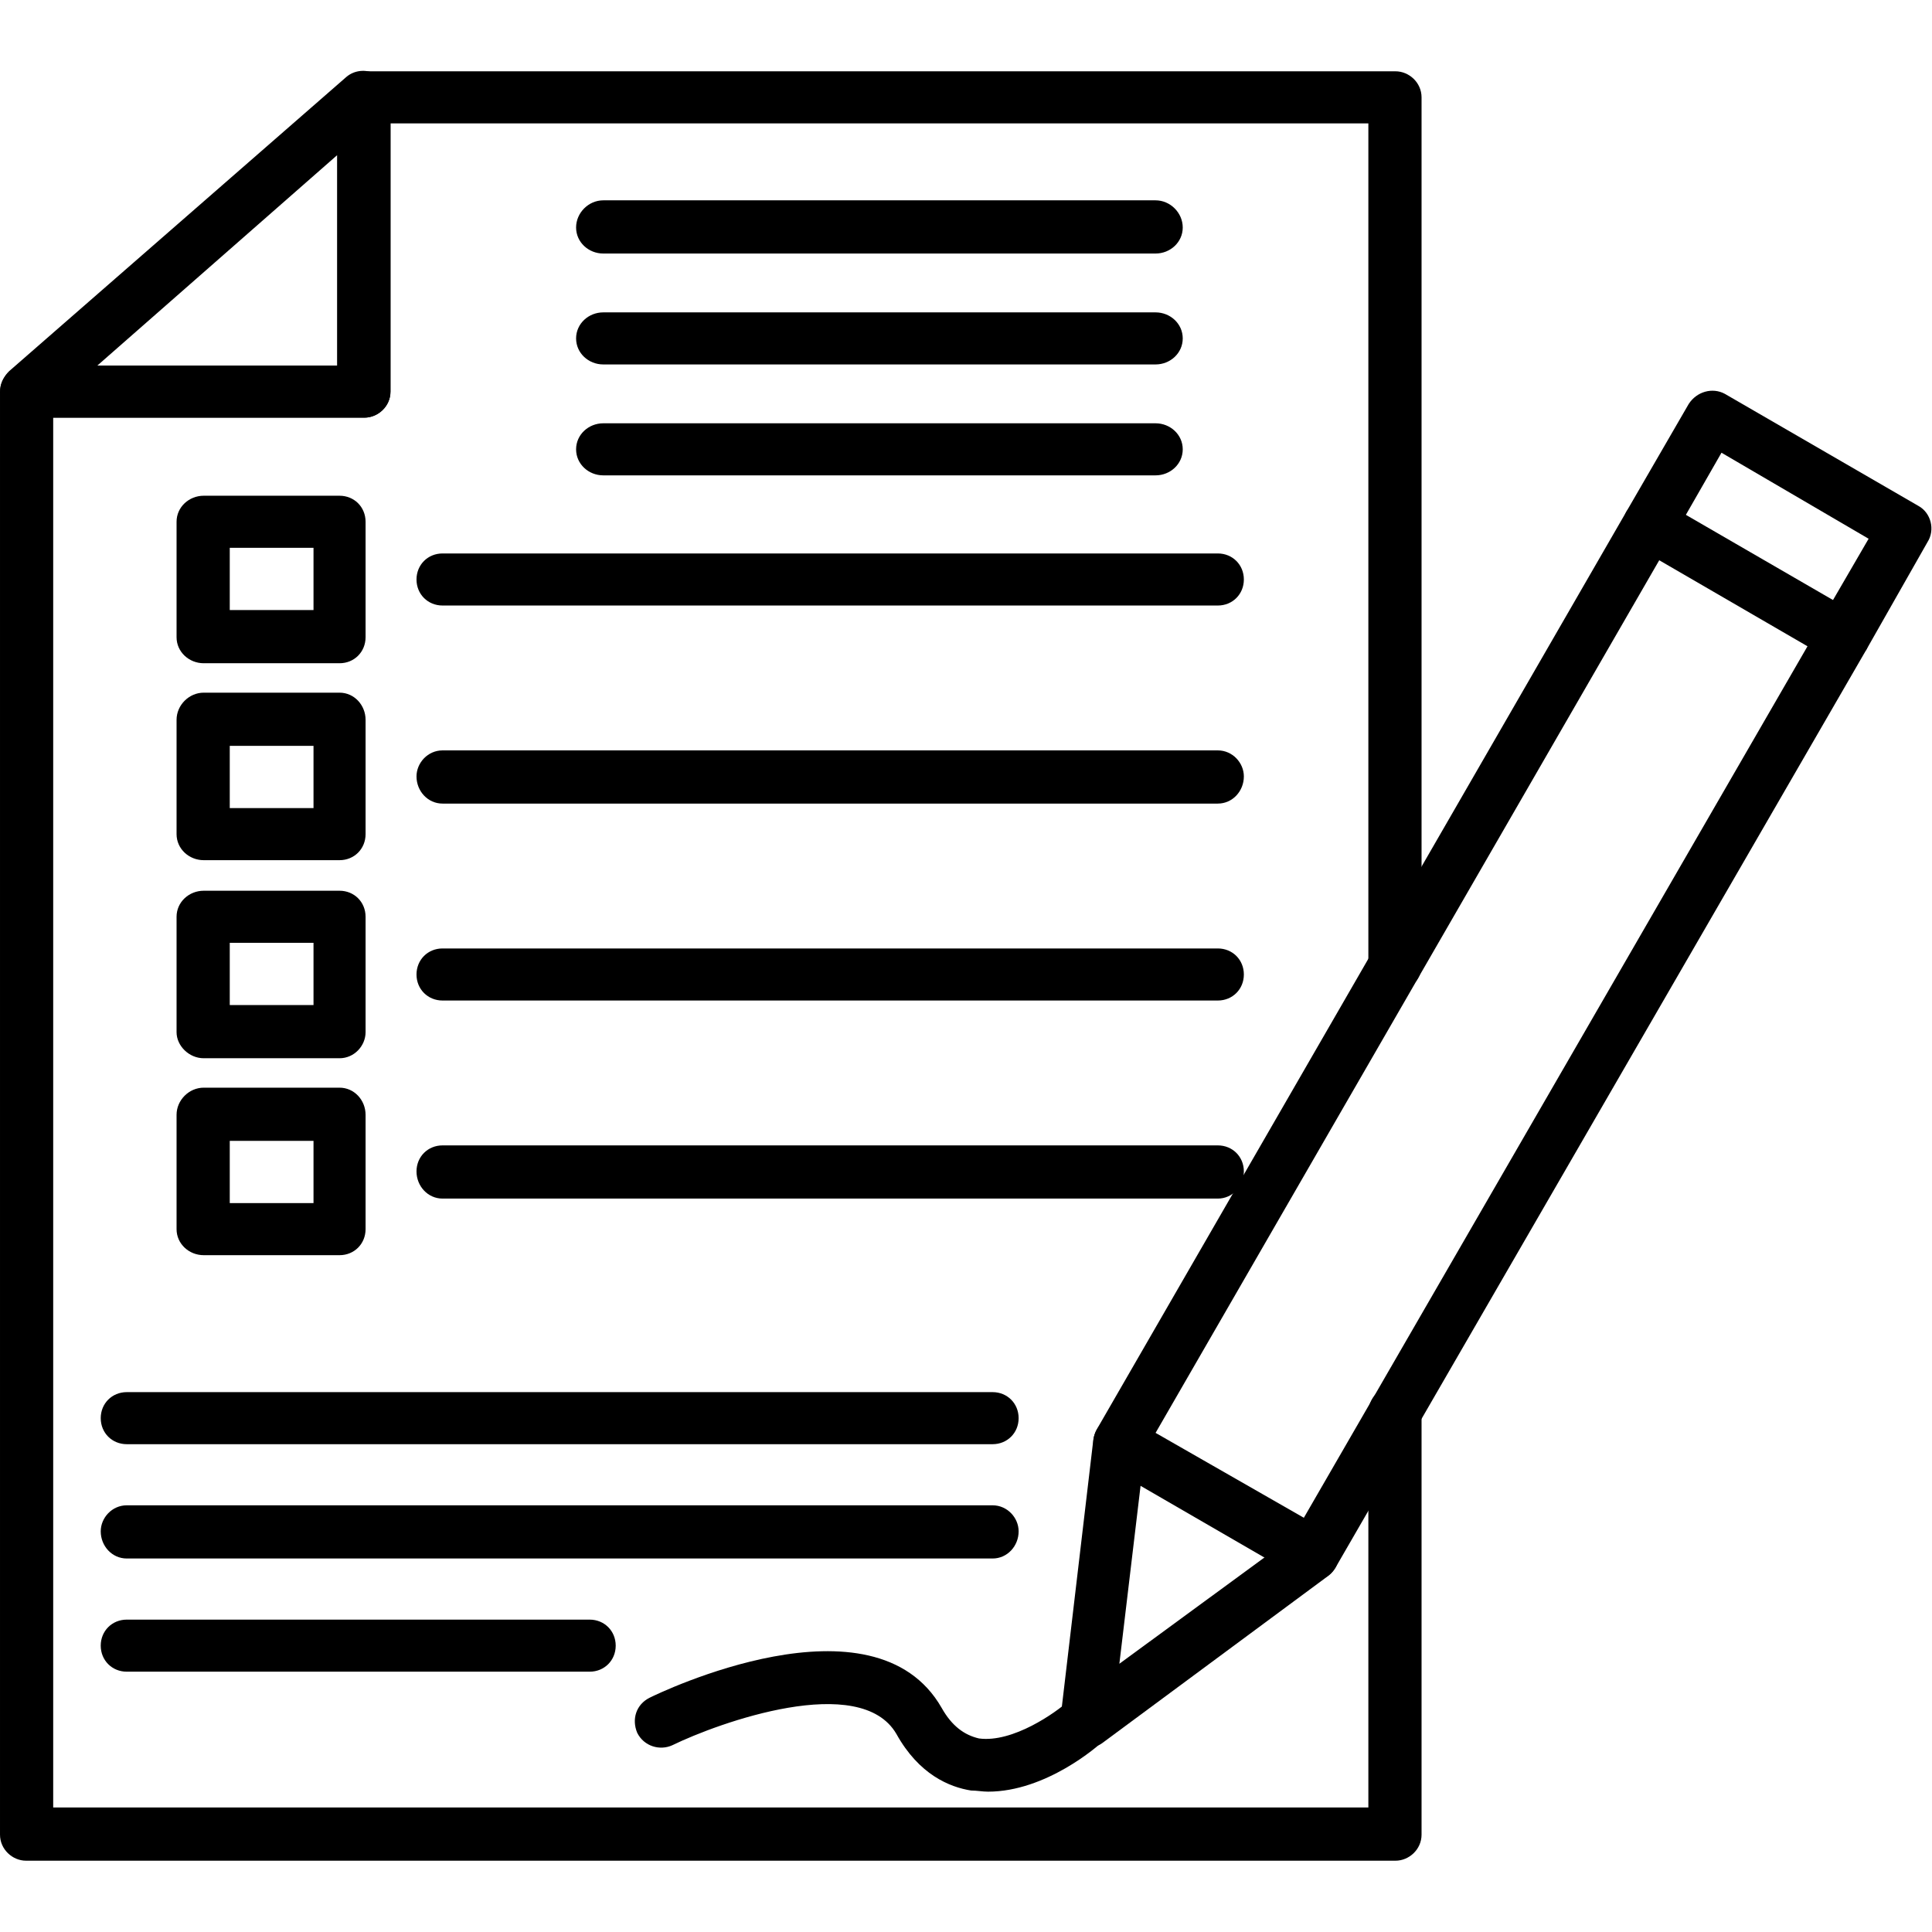 <?xml version="1.0" encoding="UTF-8"?>
<!DOCTYPE svg PUBLIC "-//W3C//DTD SVG 1.1//EN" "http://www.w3.org/Graphics/SVG/1.1/DTD/svg11.dtd">
<!-- Creator: CorelDRAW -->
<svg xmlns="http://www.w3.org/2000/svg" xml:space="preserve" width="1.707in" height="1.707in" version="1.1" style="shape-rendering:geometricPrecision; text-rendering:geometricPrecision; image-rendering:optimizeQuality; fill-rule:evenodd; clip-rule:evenodd"
viewBox="0 0 1707 1707"
 xmlns:xlink="http://www.w3.org/1999/xlink">
 <defs>
  <style type="text/css">
   <![CDATA[
    .fil0 {fill:black}
   ]]>
  </style>
 </defs>
 <g id="Layer_x0020_1">
  <g id="_355090264">
   <g>
    <g id="_355092592">
     <path class="fil0" d="M1233 1644l-1210 0c-12,0 -23,-10 -23,-23l0 -1275c0,-13 11,-23 23,-23l275 0 0 -237c0,-13 11,-23 24,-23l911 0c12,0 23,10 23,23l0 767c0,13 -11,23 -23,23 -13,0 -24,-10 -24,-23l0 -744 -864 0 0 237c0,13 -11,23 -23,23l-275 0 0 1228 1162 0 0 -349c0,-13 11,-24 24,-24 12,0 23,11 23,24l0 373c0,13 -11,23 -23,23z"/>
    </g>
    <g id="_355095400">
     <path class="fil0" d="M322 369l-299 0c-9,0 -18,-6 -21,-15 -4,-9 -1,-19 6,-26l298 -260c7,-6 17,-7 25,-3 9,3 14,12 14,21l0 260c0,13 -11,23 -23,23zm-236 -46l212 0 0 -186 -212 186z"/>
    </g>
    <g>
     <g>
      <g id="_355089712">
       <path class="fil0" d="M1160 1397c-4,0 -8,-1 -12,-3l-171 -99c-11,-7 -14,-21 -8,-32l468 -811c7,-11 21,-15 32,-9l171 99c5,3 9,8 11,14 2,6 1,12 -2,18l-469 811c-3,5 -8,9 -14,11 -2,0 -4,1 -6,1zm-139 -131l131 75 445 -770 -131 -76 -445 771z"/>
      </g>
      <g id="_355092616">
       <path class="fil0" d="M960 1544c-4,0 -8,-1 -12,-3 -8,-5 -12,-14 -11,-23l29 -246c2,-13 13,-22 26,-21 13,2 22,14 20,26l-23 193 157 -115c11,-8 25,-6 33,4 7,11 5,25 -5,33l-200 148c-4,3 -9,4 -14,4z"/>
      </g>
     </g>
     <g id="_355090096">
      <path class="fil0" d="M1628 585c-4,0 -8,-1 -11,-3 -11,-6 -15,-20 -9,-32l43 -74 -130 -76 -43 75c-7,11 -21,15 -32,9 -11,-7 -15,-21 -9,-32l55 -95c7,-11 21,-15 32,-9l171 99c11,6 15,21 8,32l-54 95c-5,7 -13,11 -21,11z"/>
     </g>
    </g>
    <g id="_355089640">
     <path class="fil0" d="M873 1583c-5,0 -10,-1 -15,-1 -19,-3 -46,-14 -66,-50 -32,-55 -157,-10 -198,10 -11,5 -25,1 -31,-11 -5,-12 -1,-25 11,-31 8,-4 198,-96 258,9 9,16 20,24 33,27 30,4 68,-23 79,-33 10,-8 25,-7 33,2 9,10 8,25 -2,33 -5,5 -51,45 -102,45z"/>
    </g>
    <g id="_355089856">
     <path class="fil0" d="M877 1276l-765 0c-13,0 -23,-10 -23,-23 0,-13 10,-23 23,-23l765 0c13,0 23,10 23,23 0,13 -10,23 -23,23z"/>
    </g>
    <g id="_355089760">
     <path class="fil0" d="M877 1377l-765 0c-13,0 -23,-11 -23,-24 0,-12 10,-23 23,-23l765 0c13,0 23,11 23,23 0,13 -10,24 -23,24z"/>
    </g>
    <g id="_355089448">
     <path class="fil0" d="M521 1477l-409 0c-13,0 -23,-10 -23,-23 0,-13 10,-23 23,-23l409 0c13,0 23,10 23,23 0,13 -10,23 -23,23z"/>
    </g>
    <g>
     <g id="_355089424">
      <path class="fil0" d="M1021 224l-488 0c-13,0 -24,-10 -24,-23 0,-13 11,-24 24,-24l488 0c13,0 24,11 24,24 0,13 -11,23 -24,23z"/>
     </g>
     <g id="_355089184">
      <path class="fil0" d="M1021 322l-488 0c-13,0 -24,-10 -24,-23 0,-13 11,-23 24,-23l488 0c13,0 24,10 24,23 0,13 -11,23 -24,23z"/>
     </g>
     <g id="_355089208">
      <path class="fil0" d="M1021 420l-488 0c-13,0 -24,-10 -24,-23 0,-13 11,-23 24,-23l488 0c13,0 24,10 24,23 0,13 -11,23 -24,23z"/>
     </g>
    </g>
    <g>
     <g>
      <g id="_355088872">
       <path class="fil0" d="M1076 535l-685 0c-13,0 -23,-10 -23,-23 0,-13 10,-23 23,-23l685 0c13,0 23,10 23,23 0,13 -10,23 -23,23z"/>
      </g>
      <g id="_355088992">
       <path class="fil0" d="M1076 710l-685 0c-13,0 -23,-11 -23,-24 0,-12 10,-23 23,-23l685 0c13,0 23,11 23,23 0,13 -10,24 -23,24z"/>
      </g>
      <g id="_355088824">
       <path class="fil0" d="M1076 884l-685 0c-13,0 -23,-10 -23,-23 0,-13 10,-23 23,-23l685 0c13,0 23,10 23,23 0,13 -10,23 -23,23z"/>
      </g>
      <g id="_355088584">
       <path class="fil0" d="M1076 1059l-685 0c-13,0 -23,-11 -23,-24 0,-13 10,-23 23,-23l685 0c13,0 23,10 23,23 0,13 -10,24 -23,24z"/>
      </g>
     </g>
     <g>
      <g id="_355090000">
       <path class="fil0" d="M300 586l-120 0c-13,0 -24,-10 -24,-23l0 -102c0,-13 11,-23 24,-23l120 0c13,0 23,10 23,23l0 102c0,13 -10,23 -23,23zm-97 -47l74 0 0 -55 -74 0 0 55z"/>
      </g>
      <g id="_355086784">
       <path class="fil0" d="M300 760l-120 0c-13,0 -24,-10 -24,-23l0 -101c0,-13 11,-24 24,-24l120 0c13,0 23,11 23,24l0 101c0,13 -10,23 -23,23zm-97 -46l74 0 0 -55 -74 0 0 55z"/>
      </g>
      <g id="_355088416">
       <path class="fil0" d="M300 935l-120 0c-13,0 -24,-11 -24,-23l0 -102c0,-13 11,-23 24,-23l120 0c13,0 23,10 23,23l0 102c0,12 -10,23 -23,23zm-97 -47l74 0 0 -55 -74 0 0 55z"/>
      </g>
      <g id="_355088176">
       <path class="fil0" d="M300 1109l-120 0c-13,0 -24,-10 -24,-23l0 -101c0,-13 11,-24 24,-24l120 0c13,0 23,11 23,24l0 101c0,13 -10,23 -23,23zm-97 -46l74 0 0 -55 -74 0 0 55z"/>
      </g>
     </g>
    </g>
   </g>
  </g>
 </g>
</svg>
